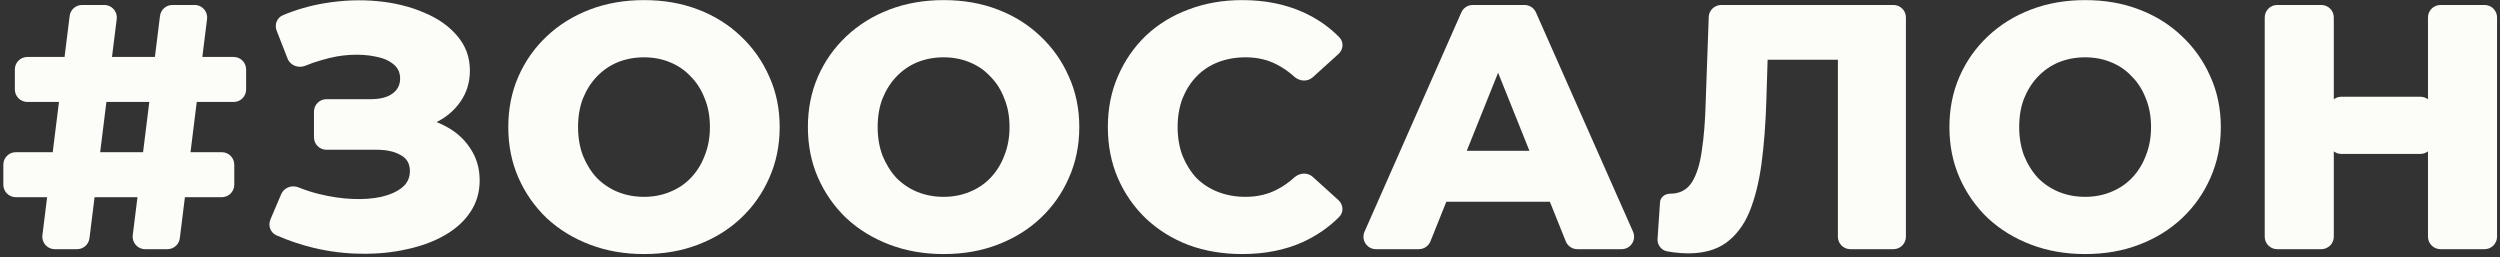 <svg width="602" height="62" viewBox="0 0 602 62" fill="none" xmlns="http://www.w3.org/2000/svg">
<rect x="0" y="0" width="602" height="62" fill="#333333" stroke="none"/>
<path d="M34.944 60C33.14 60 31.744 58.42 31.967 56.63L38.529 3.83C38.715 2.328 39.992 1.2 41.506 1.2H46.884C48.687 1.2 50.083 2.78 49.861 4.57L43.299 57.37C43.112 58.872 41.835 60 40.322 60H34.944ZM3.804 47.484C2.147 47.484 0.804 46.141 0.804 44.484V39.648C0.804 37.991 2.147 36.648 3.804 36.648H53.412C55.069 36.648 56.412 37.991 56.412 39.648V44.484C56.412 46.141 55.069 47.484 53.412 47.484H3.804ZM13.188 60C11.384 60 9.988 58.42 10.211 56.63L16.773 3.83C16.959 2.328 18.236 1.2 19.75 1.2H25.128C26.931 1.2 28.327 2.78 28.105 4.57L21.543 57.37C21.356 58.872 20.079 60 18.566 60H13.188ZM6.576 24.552C4.919 24.552 3.576 23.209 3.576 21.552V16.716C3.576 15.059 4.919 13.716 6.576 13.716H56.268C57.925 13.716 59.268 15.059 59.268 16.716V21.552C59.268 23.209 57.925 24.552 56.268 24.552H6.576Z" fill="#FCFCF9"/>
<path d="M66.563 56.661C65.112 56.025 64.493 54.328 65.112 52.869L67.709 46.753C68.389 45.151 70.282 44.474 71.896 45.126C73.509 45.778 75.165 46.312 76.863 46.728C79.607 47.4 82.267 47.792 84.843 47.904C87.419 48.016 89.743 47.848 91.815 47.4C93.943 46.896 95.623 46.14 96.855 45.132C98.087 44.124 98.703 42.808 98.703 41.184C98.703 39.392 97.947 38.104 96.435 37.32C94.979 36.48 93.047 36.06 90.639 36.06H78.603C76.946 36.06 75.603 34.717 75.603 33.06V26.88C75.603 25.223 76.946 23.88 78.603 23.88H89.295C91.535 23.88 93.271 23.432 94.503 22.536C95.735 21.64 96.351 20.436 96.351 18.924C96.351 17.468 95.819 16.32 94.755 15.48C93.691 14.584 92.263 13.968 90.471 13.632C88.679 13.24 86.663 13.1 84.423 13.212C82.183 13.324 79.859 13.744 77.451 14.472C76.112 14.846 74.799 15.297 73.513 15.827C71.86 16.506 69.909 15.79 69.257 14.126L66.613 7.379C66.044 5.927 66.678 4.272 68.115 3.668C71.328 2.319 74.664 1.357 78.123 0.78C82.491 0.052 86.747 -0.116 90.891 0.276C95.035 0.668 98.787 1.592 102.147 3.048C105.507 4.448 108.167 6.324 110.127 8.676C112.143 11.028 113.151 13.8 113.151 16.992C113.151 19.792 112.395 22.284 110.883 24.468C109.371 26.652 107.327 28.36 104.751 29.592C102.695 30.576 100.388 31.166 97.832 31.365C96.778 31.447 95.957 30.517 96.082 29.468C96.188 28.58 96.941 27.906 97.833 27.95C101.046 28.11 103.884 28.769 106.347 29.928C109.259 31.272 111.499 33.12 113.067 35.472C114.691 37.768 115.503 40.428 115.503 43.452C115.503 46.308 114.747 48.856 113.235 51.096C111.779 53.28 109.735 55.128 107.103 56.64C104.471 58.152 101.447 59.272 98.031 60C94.671 60.784 91.059 61.148 87.195 61.092C83.331 61.092 79.411 60.616 75.435 59.664C72.411 58.93 69.454 57.929 66.563 56.661Z" fill="#FCFCF9"/>
<path d="M155.072 61.176C150.368 61.176 146.028 60.42 142.052 58.908C138.076 57.396 134.604 55.268 131.636 52.524C128.724 49.724 126.456 46.476 124.832 42.78C123.208 39.084 122.396 35.024 122.396 30.6C122.396 26.176 123.208 22.116 124.832 18.42C126.456 14.724 128.724 11.504 131.636 8.76C134.604 5.96 138.076 3.804 142.052 2.292C146.028 0.78 150.368 0.024 155.072 0.024C159.832 0.024 164.172 0.78 168.092 2.292C172.068 3.804 175.512 5.96 178.424 8.76C181.336 11.504 183.604 14.724 185.228 18.42C186.908 22.116 187.748 26.176 187.748 30.6C187.748 35.024 186.908 39.112 185.228 42.864C183.604 46.56 181.336 49.78 178.424 52.524C175.512 55.268 172.068 57.396 168.092 58.908C164.172 60.42 159.832 61.176 155.072 61.176ZM155.072 47.4C157.312 47.4 159.384 47.008 161.288 46.224C163.248 45.44 164.928 44.32 166.328 42.864C167.784 41.352 168.904 39.56 169.688 37.488C170.528 35.416 170.948 33.12 170.948 30.6C170.948 28.024 170.528 25.728 169.688 23.712C168.904 21.64 167.784 19.876 166.328 18.42C164.928 16.908 163.248 15.76 161.288 14.976C159.384 14.192 157.312 13.8 155.072 13.8C152.832 13.8 150.732 14.192 148.772 14.976C146.868 15.76 145.188 16.908 143.732 18.42C142.332 19.876 141.212 21.64 140.372 23.712C139.588 25.728 139.196 28.024 139.196 30.6C139.196 33.12 139.588 35.416 140.372 37.488C141.212 39.56 142.332 41.352 143.732 42.864C145.188 44.32 146.868 45.44 148.772 46.224C150.732 47.008 152.832 47.4 155.072 47.4Z" fill="#FCFCF9"/>
<path d="M227.217 61.176C222.513 61.176 218.173 60.42 214.197 58.908C210.221 57.396 206.749 55.268 203.781 52.524C200.869 49.724 198.601 46.476 196.977 42.78C195.353 39.084 194.541 35.024 194.541 30.6C194.541 26.176 195.353 22.116 196.977 18.42C198.601 14.724 200.869 11.504 203.781 8.76C206.749 5.96 210.221 3.804 214.197 2.292C218.173 0.78 222.513 0.024 227.217 0.024C231.977 0.024 236.317 0.78 240.237 2.292C244.213 3.804 247.657 5.96 250.569 8.76C253.481 11.504 255.749 14.724 257.373 18.42C259.053 22.116 259.893 26.176 259.893 30.6C259.893 35.024 259.053 39.112 257.373 42.864C255.749 46.56 253.481 49.78 250.569 52.524C247.657 55.268 244.213 57.396 240.237 58.908C236.317 60.42 231.977 61.176 227.217 61.176ZM227.217 47.4C229.457 47.4 231.529 47.008 233.433 46.224C235.393 45.44 237.073 44.32 238.473 42.864C239.929 41.352 241.049 39.56 241.833 37.488C242.673 35.416 243.093 33.12 243.093 30.6C243.093 28.024 242.673 25.728 241.833 23.712C241.049 21.64 239.929 19.876 238.473 18.42C237.073 16.908 235.393 15.76 233.433 14.976C231.529 14.192 229.457 13.8 227.217 13.8C224.977 13.8 222.877 14.192 220.917 14.976C219.013 15.76 217.333 16.908 215.877 18.42C214.477 19.876 213.357 21.64 212.517 23.712C211.733 25.728 211.341 28.024 211.341 30.6C211.341 33.12 211.733 35.416 212.517 37.488C213.357 39.56 214.477 41.352 215.877 42.864C217.333 44.32 219.013 45.44 220.917 46.224C222.877 47.008 224.977 47.4 227.217 47.4Z" fill="#FCFCF9"/>
<path d="M299.11 61.176C294.462 61.176 290.15 60.448 286.174 58.992C282.254 57.48 278.838 55.352 275.926 52.608C273.07 49.864 270.83 46.644 269.206 42.948C267.582 39.196 266.77 35.08 266.77 30.6C266.77 26.12 267.582 22.032 269.206 18.336C270.83 14.584 273.07 11.336 275.926 8.592C278.838 5.848 282.254 3.748 286.174 2.292C290.15 0.78 294.462 0.024 299.11 0.024C304.542 0.024 309.386 0.976 313.642 2.88C317.064 4.391 320.027 6.43 322.531 8.999C323.637 10.133 323.479 11.94 322.305 13.002L316.105 18.612C314.849 19.748 312.918 19.6 311.663 18.462C310.358 17.28 308.974 16.314 307.51 15.564C305.27 14.388 302.75 13.8 299.95 13.8C297.542 13.8 295.33 14.192 293.314 14.976C291.298 15.76 289.562 16.908 288.106 18.42C286.706 19.876 285.586 21.64 284.746 23.712C283.962 25.784 283.57 28.08 283.57 30.6C283.57 33.12 283.962 35.416 284.746 37.488C285.586 39.56 286.706 41.352 288.106 42.864C289.562 44.32 291.298 45.44 293.314 46.224C295.33 47.008 297.542 47.4 299.95 47.4C302.75 47.4 305.27 46.812 307.51 45.636C308.974 44.886 310.358 43.92 311.663 42.737C312.918 41.6 314.849 41.452 316.105 42.588L322.288 48.183C323.47 49.252 323.621 51.071 322.502 52.204C320.003 54.732 317.05 56.771 313.642 58.32C309.386 60.224 304.542 61.176 299.11 61.176Z" fill="#FCFCF9"/>
<path d="M331.327 60C329.159 60 327.707 57.772 328.582 55.788L351.89 2.989C352.369 1.901 353.446 1.2 354.634 1.2H367.107C368.294 1.2 369.369 1.9 369.85 2.985L393.233 55.785C394.111 57.769 392.659 60 390.489 60H379.824C378.598 60 377.496 59.255 377.039 58.117L358.687 12.388C358.103 10.933 359.175 9.348 360.743 9.348C362.311 9.348 363.383 10.933 362.799 12.388L344.447 58.117C343.99 59.255 342.888 60 341.662 60H331.327ZM345.145 48.576C343.079 48.576 341.631 46.537 342.313 44.587L344.501 38.323C344.921 37.118 346.057 36.312 347.333 36.312H371.801C373.077 36.312 374.213 37.118 374.633 38.323L376.822 44.587C377.503 46.537 376.055 48.576 373.989 48.576H345.145Z" fill="#FCFCF9"/>
<path d="M406.528 61.008C405.408 61.008 404.204 60.924 402.916 60.756C402.439 60.691 401.949 60.613 401.447 60.523C400.007 60.264 399.04 58.931 399.139 57.471L399.737 48.673C399.818 47.47 400.954 46.644 402.16 46.644C404.456 46.644 406.192 45.748 407.368 43.956C408.544 42.108 409.356 39.532 409.804 36.228C410.308 32.924 410.616 29.06 410.728 24.636L411.464 4.093C411.522 2.479 412.847 1.2 414.462 1.2H455.944C457.6 1.2 458.944 2.543 458.944 4.2V57C458.944 58.657 457.6 60 455.944 60H445.564C443.907 60 442.564 58.657 442.564 57V13.318C442.564 12.359 443.729 11.884 444.399 12.57C445.061 13.248 444.581 14.388 443.634 14.388H424.651C423.772 14.388 423.302 13.355 423.878 12.692C424.51 11.966 425.704 12.434 425.674 13.396L425.344 23.964C425.176 29.676 424.784 34.828 424.168 39.42C423.552 43.956 422.572 47.848 421.228 51.096C419.884 54.288 418.008 56.752 415.6 58.488C413.248 60.168 410.224 61.008 406.528 61.008Z" fill="#FCFCF9"/>
<path d="M502.097 61.176C497.393 61.176 493.053 60.42 489.077 58.908C485.101 57.396 481.629 55.268 478.661 52.524C475.749 49.724 473.481 46.476 471.857 42.78C470.233 39.084 469.421 35.024 469.421 30.6C469.421 26.176 470.233 22.116 471.857 18.42C473.481 14.724 475.749 11.504 478.661 8.76C481.629 5.96 485.101 3.804 489.077 2.292C493.053 0.78 497.393 0.024 502.097 0.024C506.857 0.024 511.197 0.78 515.117 2.292C519.093 3.804 522.537 5.96 525.449 8.76C528.361 11.504 530.629 14.724 532.253 18.42C533.933 22.116 534.773 26.176 534.773 30.6C534.773 35.024 533.933 39.112 532.253 42.864C530.629 46.56 528.361 49.78 525.449 52.524C522.537 55.268 519.093 57.396 515.117 58.908C511.197 60.42 506.857 61.176 502.097 61.176ZM502.097 47.4C504.337 47.4 506.409 47.008 508.313 46.224C510.273 45.44 511.953 44.32 513.353 42.864C514.809 41.352 515.929 39.56 516.713 37.488C517.553 35.416 517.973 33.12 517.973 30.6C517.973 28.024 517.553 25.728 516.713 23.712C515.929 21.64 514.809 19.876 513.353 18.42C511.953 16.908 510.273 15.76 508.313 14.976C506.409 14.192 504.337 13.8 502.097 13.8C499.857 13.8 497.757 14.192 495.797 14.976C493.893 15.76 492.213 16.908 490.757 18.42C489.357 19.876 488.237 21.64 487.397 23.712C486.613 25.728 486.221 28.024 486.221 30.6C486.221 33.12 486.613 35.416 487.397 37.488C488.237 39.56 489.357 41.352 490.757 42.864C492.213 44.32 493.893 45.44 495.797 46.224C497.757 47.008 499.857 47.4 502.097 47.4Z" fill="#FCFCF9"/>
<path d="M584.658 4.2C584.658 2.543 586.001 1.2 587.658 1.2H598.29C599.947 1.2 601.29 2.543 601.29 4.2V57C601.29 58.657 599.947 60 598.29 60H587.658C586.001 60 584.658 58.657 584.658 57V4.2ZM561.978 57C561.978 58.657 560.635 60 558.978 60H548.346C546.689 60 545.346 58.657 545.346 57V4.2C545.346 2.543 546.689 1.2 548.346 1.2H558.978C560.635 1.2 561.978 2.543 561.978 4.2V57ZM585.834 34.068C585.834 35.725 584.491 37.068 582.834 37.068H563.802C562.145 37.068 560.802 35.725 560.802 34.068V26.292C560.802 24.635 562.145 23.292 563.802 23.292H582.834C584.491 23.292 585.834 24.635 585.834 26.292V34.068Z" fill="#FCFCF9"/>
</svg>
